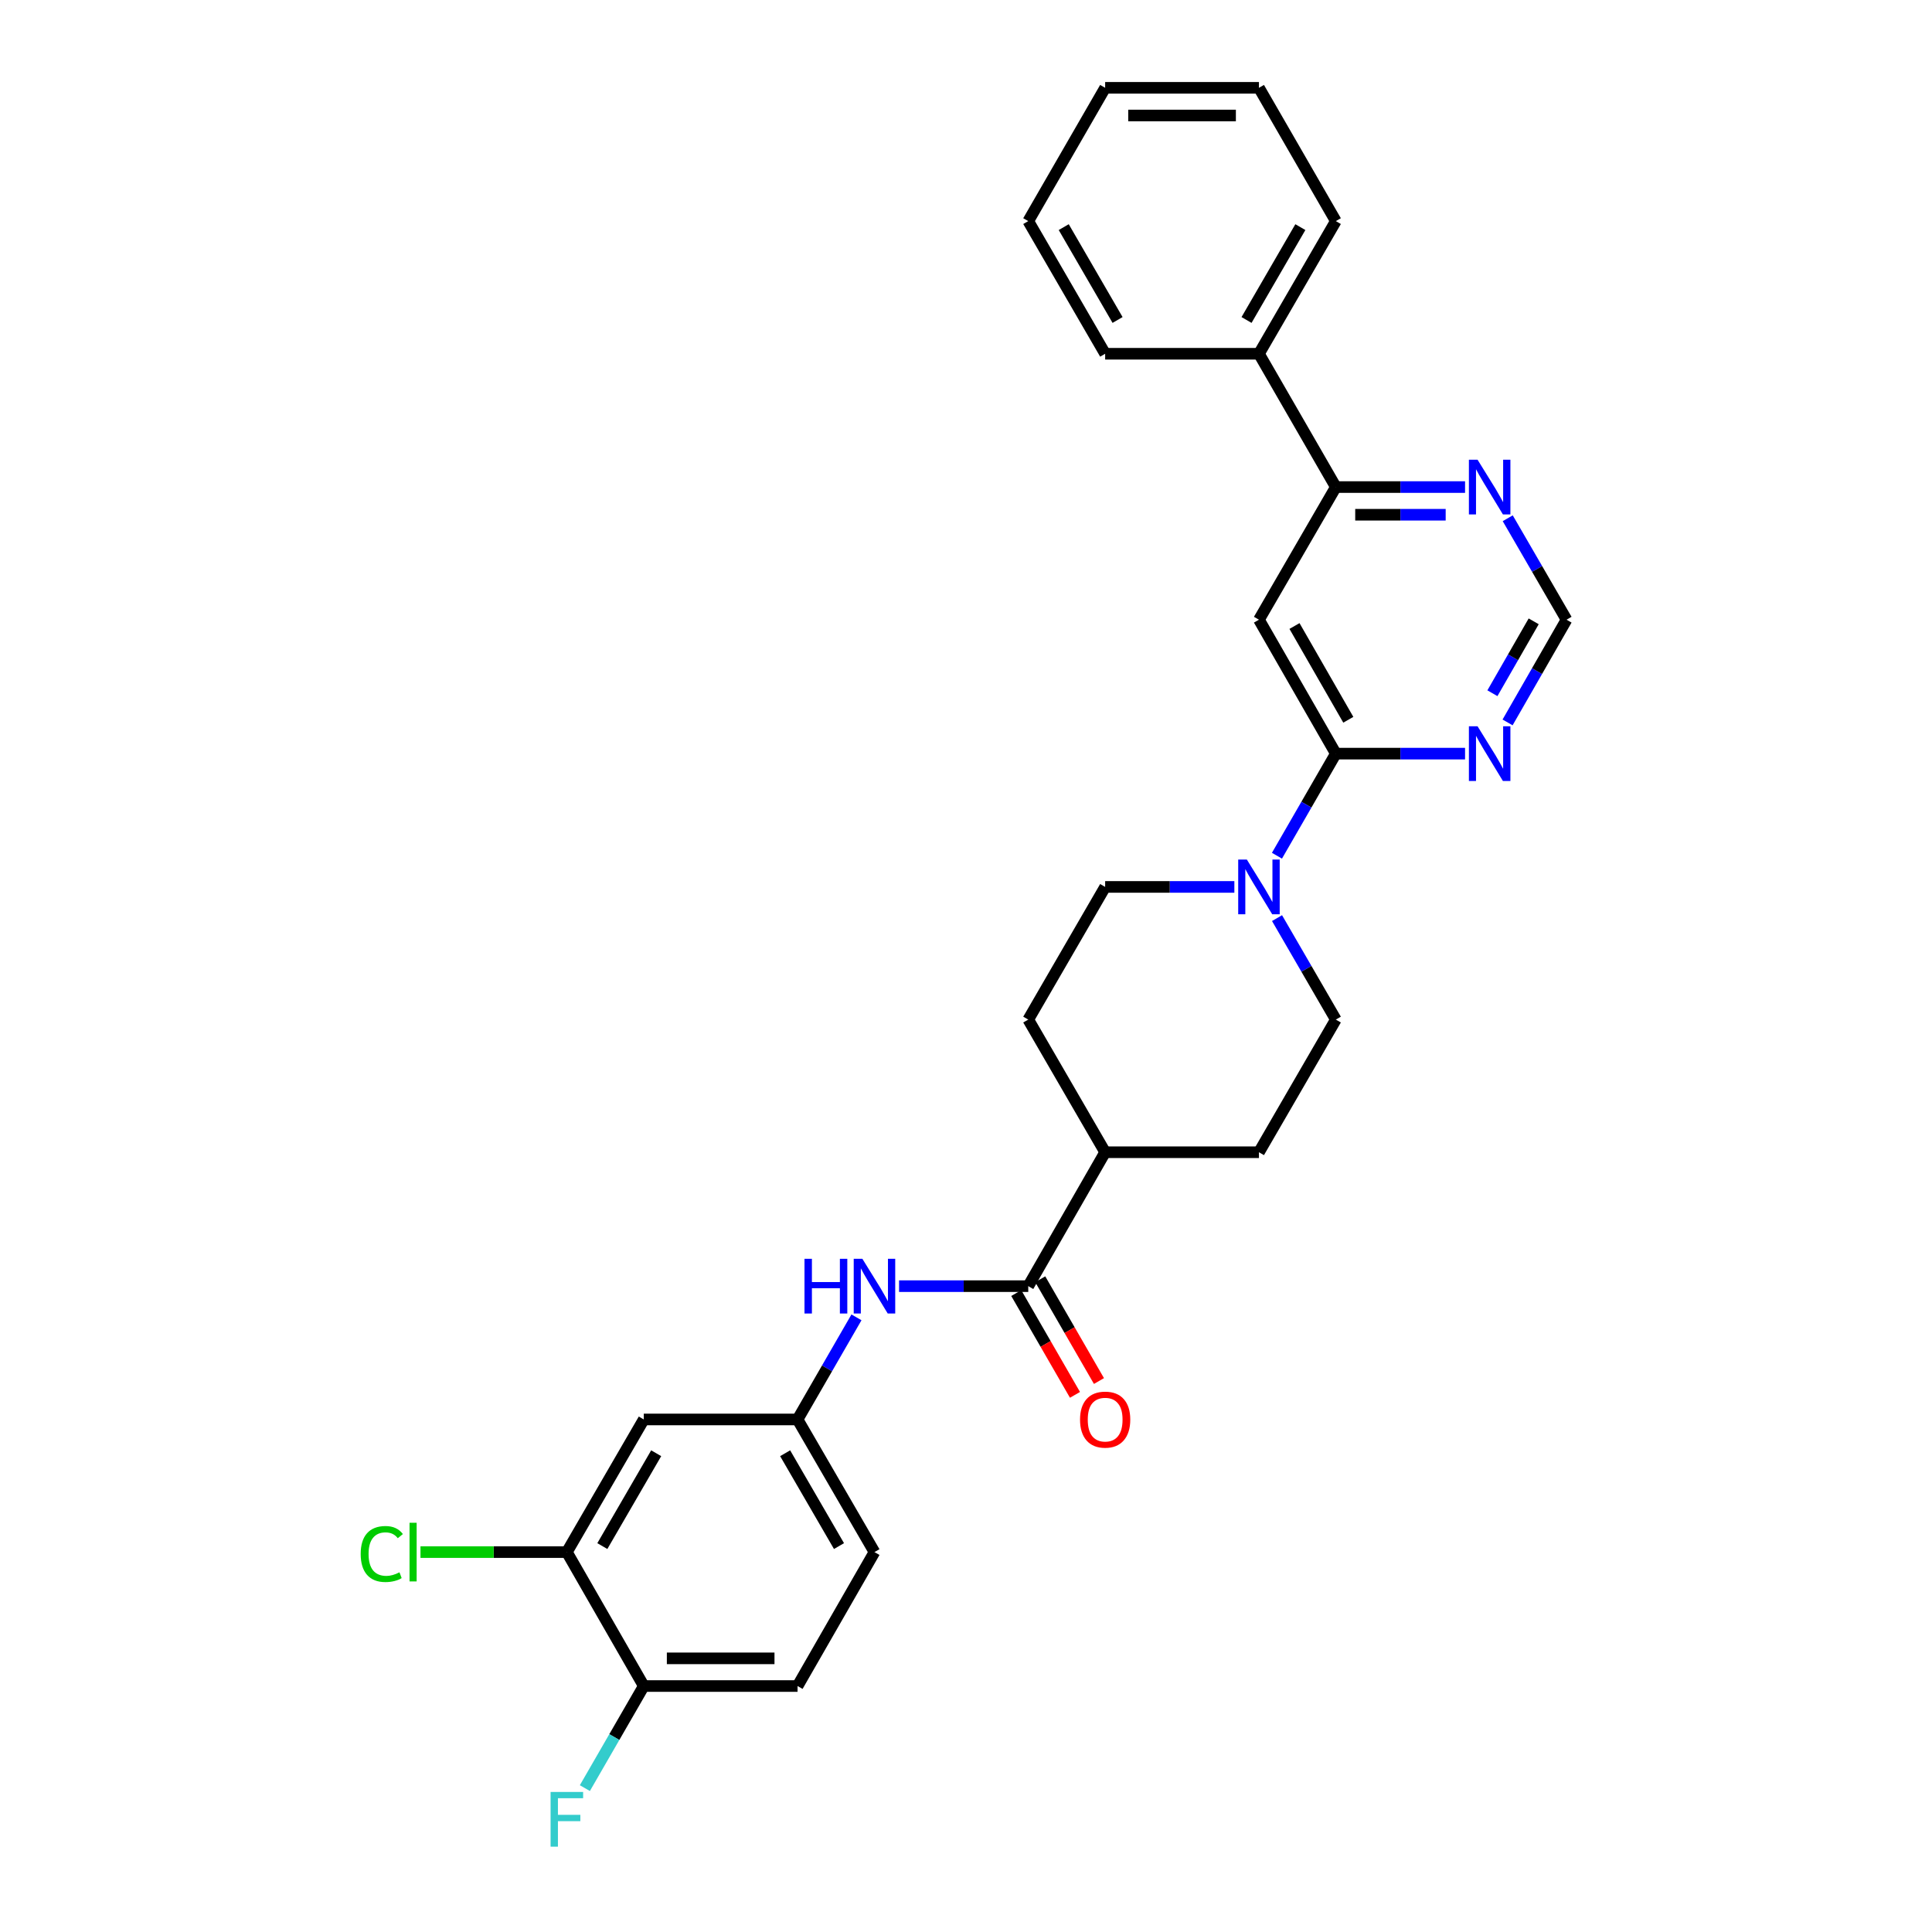 <?xml version='1.0' encoding='iso-8859-1'?>
<svg version='1.1' baseProfile='full'
              xmlns='http://www.w3.org/2000/svg'
                      xmlns:rdkit='http://www.rdkit.org/xml'
                      xmlns:xlink='http://www.w3.org/1999/xlink'
                  xml:space='preserve'
width='1000px' height='1000px' viewBox='0 0 1000 1000'>
<!-- END OF HEADER -->
<rect style='opacity:1.0;fill:#FFFFFF;stroke:none' width='1000' height='1000' x='0' y='0'> </rect>
<path class='bond-0' d='M 691.427,390.081 L 651.632,320.758' style='fill:none;fill-rule:evenodd;stroke:#000000;stroke-width:6px;stroke-linecap:butt;stroke-linejoin:miter;stroke-opacity:1' />
<path class='bond-0' d='M 697.883,372.55 L 670.026,324.024' style='fill:none;fill-rule:evenodd;stroke:#000000;stroke-width:6px;stroke-linecap:butt;stroke-linejoin:miter;stroke-opacity:1' />
<path class='bond-1' d='M 691.427,390.081 L 676.188,416.5' style='fill:none;fill-rule:evenodd;stroke:#000000;stroke-width:6px;stroke-linecap:butt;stroke-linejoin:miter;stroke-opacity:1' />
<path class='bond-1' d='M 676.188,416.5 L 660.949,442.919' style='fill:none;fill-rule:evenodd;stroke:#0000FF;stroke-width:6px;stroke-linecap:butt;stroke-linejoin:miter;stroke-opacity:1' />
<path class='bond-3' d='M 691.427,390.081 L 724.869,390.081' style='fill:none;fill-rule:evenodd;stroke:#000000;stroke-width:6px;stroke-linecap:butt;stroke-linejoin:miter;stroke-opacity:1' />
<path class='bond-3' d='M 724.869,390.081 L 758.311,390.081' style='fill:none;fill-rule:evenodd;stroke:#0000FF;stroke-width:6px;stroke-linecap:butt;stroke-linejoin:miter;stroke-opacity:1' />
<path class='bond-4' d='M 651.632,320.758 L 691.427,252.103' style='fill:none;fill-rule:evenodd;stroke:#000000;stroke-width:6px;stroke-linecap:butt;stroke-linejoin:miter;stroke-opacity:1' />
<path class='bond-13' d='M 638.902,459.07 L 605.464,459.07' style='fill:none;fill-rule:evenodd;stroke:#0000FF;stroke-width:6px;stroke-linecap:butt;stroke-linejoin:miter;stroke-opacity:1' />
<path class='bond-13' d='M 605.464,459.07 L 572.026,459.07' style='fill:none;fill-rule:evenodd;stroke:#000000;stroke-width:6px;stroke-linecap:butt;stroke-linejoin:miter;stroke-opacity:1' />
<path class='bond-14' d='M 660.989,475.214 L 676.208,501.474' style='fill:none;fill-rule:evenodd;stroke:#0000FF;stroke-width:6px;stroke-linecap:butt;stroke-linejoin:miter;stroke-opacity:1' />
<path class='bond-14' d='M 676.208,501.474 L 691.427,527.733' style='fill:none;fill-rule:evenodd;stroke:#000000;stroke-width:6px;stroke-linecap:butt;stroke-linejoin:miter;stroke-opacity:1' />
<path class='bond-2' d='M 532.222,665.711 L 572.026,596.396' style='fill:none;fill-rule:evenodd;stroke:#000000;stroke-width:6px;stroke-linecap:butt;stroke-linejoin:miter;stroke-opacity:1' />
<path class='bond-5' d='M 532.222,665.711 L 498.788,665.711' style='fill:none;fill-rule:evenodd;stroke:#000000;stroke-width:6px;stroke-linecap:butt;stroke-linejoin:miter;stroke-opacity:1' />
<path class='bond-5' d='M 498.788,665.711 L 465.354,665.711' style='fill:none;fill-rule:evenodd;stroke:#0000FF;stroke-width:6px;stroke-linecap:butt;stroke-linejoin:miter;stroke-opacity:1' />
<path class='bond-15' d='M 526.018,669.291 L 541.214,695.633' style='fill:none;fill-rule:evenodd;stroke:#000000;stroke-width:6px;stroke-linecap:butt;stroke-linejoin:miter;stroke-opacity:1' />
<path class='bond-15' d='M 541.214,695.633 L 556.411,721.976' style='fill:none;fill-rule:evenodd;stroke:#FF0000;stroke-width:6px;stroke-linecap:butt;stroke-linejoin:miter;stroke-opacity:1' />
<path class='bond-15' d='M 538.427,662.132 L 553.624,688.475' style='fill:none;fill-rule:evenodd;stroke:#000000;stroke-width:6px;stroke-linecap:butt;stroke-linejoin:miter;stroke-opacity:1' />
<path class='bond-15' d='M 553.624,688.475 L 568.821,714.817' style='fill:none;fill-rule:evenodd;stroke:#FF0000;stroke-width:6px;stroke-linecap:butt;stroke-linejoin:miter;stroke-opacity:1' />
<path class='bond-9' d='M 780.317,373.923 L 795.577,347.341' style='fill:none;fill-rule:evenodd;stroke:#0000FF;stroke-width:6px;stroke-linecap:butt;stroke-linejoin:miter;stroke-opacity:1' />
<path class='bond-9' d='M 795.577,347.341 L 810.837,320.758' style='fill:none;fill-rule:evenodd;stroke:#000000;stroke-width:6px;stroke-linecap:butt;stroke-linejoin:miter;stroke-opacity:1' />
<path class='bond-9' d='M 772.471,358.816 L 783.153,340.208' style='fill:none;fill-rule:evenodd;stroke:#0000FF;stroke-width:6px;stroke-linecap:butt;stroke-linejoin:miter;stroke-opacity:1' />
<path class='bond-9' d='M 783.153,340.208 L 793.834,321.6' style='fill:none;fill-rule:evenodd;stroke:#000000;stroke-width:6px;stroke-linecap:butt;stroke-linejoin:miter;stroke-opacity:1' />
<path class='bond-16' d='M 691.427,252.103 L 651.632,183.106' style='fill:none;fill-rule:evenodd;stroke:#000000;stroke-width:6px;stroke-linecap:butt;stroke-linejoin:miter;stroke-opacity:1' />
<path class='bond-28' d='M 691.427,252.103 L 724.869,252.103' style='fill:none;fill-rule:evenodd;stroke:#000000;stroke-width:6px;stroke-linecap:butt;stroke-linejoin:miter;stroke-opacity:1' />
<path class='bond-28' d='M 724.869,252.103 L 758.311,252.103' style='fill:none;fill-rule:evenodd;stroke:#0000FF;stroke-width:6px;stroke-linecap:butt;stroke-linejoin:miter;stroke-opacity:1' />
<path class='bond-28' d='M 701.46,266.43 L 724.869,266.43' style='fill:none;fill-rule:evenodd;stroke:#000000;stroke-width:6px;stroke-linecap:butt;stroke-linejoin:miter;stroke-opacity:1' />
<path class='bond-28' d='M 724.869,266.43 L 748.279,266.43' style='fill:none;fill-rule:evenodd;stroke:#0000FF;stroke-width:6px;stroke-linecap:butt;stroke-linejoin:miter;stroke-opacity:1' />
<path class='bond-10' d='M 443.305,681.863 L 428.059,708.285' style='fill:none;fill-rule:evenodd;stroke:#0000FF;stroke-width:6px;stroke-linecap:butt;stroke-linejoin:miter;stroke-opacity:1' />
<path class='bond-10' d='M 428.059,708.285 L 412.813,734.708' style='fill:none;fill-rule:evenodd;stroke:#000000;stroke-width:6px;stroke-linecap:butt;stroke-linejoin:miter;stroke-opacity:1' />
<path class='bond-6' d='M 293.403,803.363 L 333.222,734.708' style='fill:none;fill-rule:evenodd;stroke:#000000;stroke-width:6px;stroke-linecap:butt;stroke-linejoin:miter;stroke-opacity:1' />
<path class='bond-6' d='M 311.769,800.252 L 339.642,752.194' style='fill:none;fill-rule:evenodd;stroke:#000000;stroke-width:6px;stroke-linecap:butt;stroke-linejoin:miter;stroke-opacity:1' />
<path class='bond-20' d='M 293.403,803.363 L 255.523,803.363' style='fill:none;fill-rule:evenodd;stroke:#000000;stroke-width:6px;stroke-linecap:butt;stroke-linejoin:miter;stroke-opacity:1' />
<path class='bond-20' d='M 255.523,803.363 L 217.643,803.363' style='fill:none;fill-rule:evenodd;stroke:#00CC00;stroke-width:6px;stroke-linecap:butt;stroke-linejoin:miter;stroke-opacity:1' />
<path class='bond-31' d='M 293.403,803.363 L 333.222,872.686' style='fill:none;fill-rule:evenodd;stroke:#000000;stroke-width:6px;stroke-linecap:butt;stroke-linejoin:miter;stroke-opacity:1' />
<path class='bond-7' d='M 333.222,734.708 L 412.813,734.708' style='fill:none;fill-rule:evenodd;stroke:#000000;stroke-width:6px;stroke-linecap:butt;stroke-linejoin:miter;stroke-opacity:1' />
<path class='bond-8' d='M 780.399,268.247 L 795.618,294.503' style='fill:none;fill-rule:evenodd;stroke:#0000FF;stroke-width:6px;stroke-linecap:butt;stroke-linejoin:miter;stroke-opacity:1' />
<path class='bond-8' d='M 795.618,294.503 L 810.837,320.758' style='fill:none;fill-rule:evenodd;stroke:#000000;stroke-width:6px;stroke-linecap:butt;stroke-linejoin:miter;stroke-opacity:1' />
<path class='bond-21' d='M 412.813,734.708 L 452.624,803.363' style='fill:none;fill-rule:evenodd;stroke:#000000;stroke-width:6px;stroke-linecap:butt;stroke-linejoin:miter;stroke-opacity:1' />
<path class='bond-21' d='M 406.391,752.193 L 434.259,800.251' style='fill:none;fill-rule:evenodd;stroke:#000000;stroke-width:6px;stroke-linecap:butt;stroke-linejoin:miter;stroke-opacity:1' />
<path class='bond-11' d='M 572.026,596.396 L 651.632,596.396' style='fill:none;fill-rule:evenodd;stroke:#000000;stroke-width:6px;stroke-linecap:butt;stroke-linejoin:miter;stroke-opacity:1' />
<path class='bond-29' d='M 572.026,596.396 L 532.222,527.733' style='fill:none;fill-rule:evenodd;stroke:#000000;stroke-width:6px;stroke-linecap:butt;stroke-linejoin:miter;stroke-opacity:1' />
<path class='bond-12' d='M 333.222,872.686 L 412.813,872.686' style='fill:none;fill-rule:evenodd;stroke:#000000;stroke-width:6px;stroke-linecap:butt;stroke-linejoin:miter;stroke-opacity:1' />
<path class='bond-12' d='M 345.161,858.36 L 400.874,858.36' style='fill:none;fill-rule:evenodd;stroke:#000000;stroke-width:6px;stroke-linecap:butt;stroke-linejoin:miter;stroke-opacity:1' />
<path class='bond-22' d='M 333.222,872.686 L 317.974,899.105' style='fill:none;fill-rule:evenodd;stroke:#000000;stroke-width:6px;stroke-linecap:butt;stroke-linejoin:miter;stroke-opacity:1' />
<path class='bond-22' d='M 317.974,899.105 L 302.726,925.524' style='fill:none;fill-rule:evenodd;stroke:#33CCCC;stroke-width:6px;stroke-linecap:butt;stroke-linejoin:miter;stroke-opacity:1' />
<path class='bond-17' d='M 572.026,459.07 L 532.222,527.733' style='fill:none;fill-rule:evenodd;stroke:#000000;stroke-width:6px;stroke-linecap:butt;stroke-linejoin:miter;stroke-opacity:1' />
<path class='bond-18' d='M 691.427,527.733 L 651.632,596.396' style='fill:none;fill-rule:evenodd;stroke:#000000;stroke-width:6px;stroke-linecap:butt;stroke-linejoin:miter;stroke-opacity:1' />
<path class='bond-23' d='M 651.632,183.106 L 691.427,114.444' style='fill:none;fill-rule:evenodd;stroke:#000000;stroke-width:6px;stroke-linecap:butt;stroke-linejoin:miter;stroke-opacity:1' />
<path class='bond-23' d='M 645.206,165.623 L 673.063,117.559' style='fill:none;fill-rule:evenodd;stroke:#000000;stroke-width:6px;stroke-linecap:butt;stroke-linejoin:miter;stroke-opacity:1' />
<path class='bond-24' d='M 651.632,183.106 L 572.026,183.106' style='fill:none;fill-rule:evenodd;stroke:#000000;stroke-width:6px;stroke-linecap:butt;stroke-linejoin:miter;stroke-opacity:1' />
<path class='bond-19' d='M 412.813,872.686 L 452.624,803.363' style='fill:none;fill-rule:evenodd;stroke:#000000;stroke-width:6px;stroke-linecap:butt;stroke-linejoin:miter;stroke-opacity:1' />
<path class='bond-26' d='M 691.427,114.444 L 651.632,45.455' style='fill:none;fill-rule:evenodd;stroke:#000000;stroke-width:6px;stroke-linecap:butt;stroke-linejoin:miter;stroke-opacity:1' />
<path class='bond-25' d='M 572.026,183.106 L 532.222,114.444' style='fill:none;fill-rule:evenodd;stroke:#000000;stroke-width:6px;stroke-linecap:butt;stroke-linejoin:miter;stroke-opacity:1' />
<path class='bond-25' d='M 578.45,165.622 L 550.587,117.558' style='fill:none;fill-rule:evenodd;stroke:#000000;stroke-width:6px;stroke-linecap:butt;stroke-linejoin:miter;stroke-opacity:1' />
<path class='bond-27' d='M 532.222,114.444 L 572.026,45.455' style='fill:none;fill-rule:evenodd;stroke:#000000;stroke-width:6px;stroke-linecap:butt;stroke-linejoin:miter;stroke-opacity:1' />
<path class='bond-30' d='M 651.632,45.455 L 572.026,45.455' style='fill:none;fill-rule:evenodd;stroke:#000000;stroke-width:6px;stroke-linecap:butt;stroke-linejoin:miter;stroke-opacity:1' />
<path class='bond-30' d='M 639.691,59.781 L 583.967,59.781' style='fill:none;fill-rule:evenodd;stroke:#000000;stroke-width:6px;stroke-linecap:butt;stroke-linejoin:miter;stroke-opacity:1' />
<path  class='atom-2' d='M 645.372 444.91
L 654.652 459.91
Q 655.572 461.39, 657.052 464.07
Q 658.532 466.75, 658.612 466.91
L 658.612 444.91
L 662.372 444.91
L 662.372 473.23
L 658.492 473.23
L 648.532 456.83
Q 647.372 454.91, 646.132 452.71
Q 644.932 450.51, 644.572 449.83
L 644.572 473.23
L 640.892 473.23
L 640.892 444.91
L 645.372 444.91
' fill='#0000FF'/>
<path  class='atom-4' d='M 764.782 375.921
L 774.062 390.921
Q 774.982 392.401, 776.462 395.081
Q 777.942 397.761, 778.022 397.921
L 778.022 375.921
L 781.782 375.921
L 781.782 404.241
L 777.902 404.241
L 767.942 387.841
Q 766.782 385.921, 765.542 383.721
Q 764.342 381.521, 763.982 380.841
L 763.982 404.241
L 760.302 404.241
L 760.302 375.921
L 764.782 375.921
' fill='#0000FF'/>
<path  class='atom-6' d='M 416.404 651.551
L 420.244 651.551
L 420.244 663.591
L 434.724 663.591
L 434.724 651.551
L 438.564 651.551
L 438.564 679.871
L 434.724 679.871
L 434.724 666.791
L 420.244 666.791
L 420.244 679.871
L 416.404 679.871
L 416.404 651.551
' fill='#0000FF'/>
<path  class='atom-6' d='M 446.364 651.551
L 455.644 666.551
Q 456.564 668.031, 458.044 670.711
Q 459.524 673.391, 459.604 673.551
L 459.604 651.551
L 463.364 651.551
L 463.364 679.871
L 459.484 679.871
L 449.524 663.471
Q 448.364 661.551, 447.124 659.351
Q 445.924 657.151, 445.564 656.471
L 445.564 679.871
L 441.884 679.871
L 441.884 651.551
L 446.364 651.551
' fill='#0000FF'/>
<path  class='atom-9' d='M 764.782 237.943
L 774.062 252.943
Q 774.982 254.423, 776.462 257.103
Q 777.942 259.783, 778.022 259.943
L 778.022 237.943
L 781.782 237.943
L 781.782 266.263
L 777.902 266.263
L 767.942 249.863
Q 766.782 247.943, 765.542 245.743
Q 764.342 243.543, 763.982 242.863
L 763.982 266.263
L 760.302 266.263
L 760.302 237.943
L 764.782 237.943
' fill='#0000FF'/>
<path  class='atom-16' d='M 559.026 734.788
Q 559.026 727.988, 562.386 724.188
Q 565.746 720.388, 572.026 720.388
Q 578.306 720.388, 581.666 724.188
Q 585.026 727.988, 585.026 734.788
Q 585.026 741.668, 581.626 745.588
Q 578.226 749.468, 572.026 749.468
Q 565.786 749.468, 562.386 745.588
Q 559.026 741.708, 559.026 734.788
M 572.026 746.268
Q 576.346 746.268, 578.666 743.388
Q 581.026 740.468, 581.026 734.788
Q 581.026 729.228, 578.666 726.428
Q 576.346 723.588, 572.026 723.588
Q 567.706 723.588, 565.346 726.388
Q 563.026 729.188, 563.026 734.788
Q 563.026 740.508, 565.346 743.388
Q 567.706 746.268, 572.026 746.268
' fill='#FF0000'/>
<path  class='atom-21' d='M 186.693 804.343
Q 186.693 797.303, 189.973 793.623
Q 193.293 789.903, 199.573 789.903
Q 205.413 789.903, 208.533 794.023
L 205.893 796.183
Q 203.613 793.183, 199.573 793.183
Q 195.293 793.183, 193.013 796.063
Q 190.773 798.903, 190.773 804.343
Q 190.773 809.943, 193.093 812.823
Q 195.453 815.703, 200.013 815.703
Q 203.133 815.703, 206.773 813.823
L 207.893 816.823
Q 206.413 817.783, 204.173 818.343
Q 201.933 818.903, 199.453 818.903
Q 193.293 818.903, 189.973 815.143
Q 186.693 811.383, 186.693 804.343
' fill='#00CC00'/>
<path  class='atom-21' d='M 211.973 788.183
L 215.653 788.183
L 215.653 818.543
L 211.973 818.543
L 211.973 788.183
' fill='#00CC00'/>
<path  class='atom-23' d='M 284.983 927.515
L 301.823 927.515
L 301.823 930.755
L 288.783 930.755
L 288.783 939.355
L 300.383 939.355
L 300.383 942.635
L 288.783 942.635
L 288.783 955.835
L 284.983 955.835
L 284.983 927.515
' fill='#33CCCC'/>
</svg>
